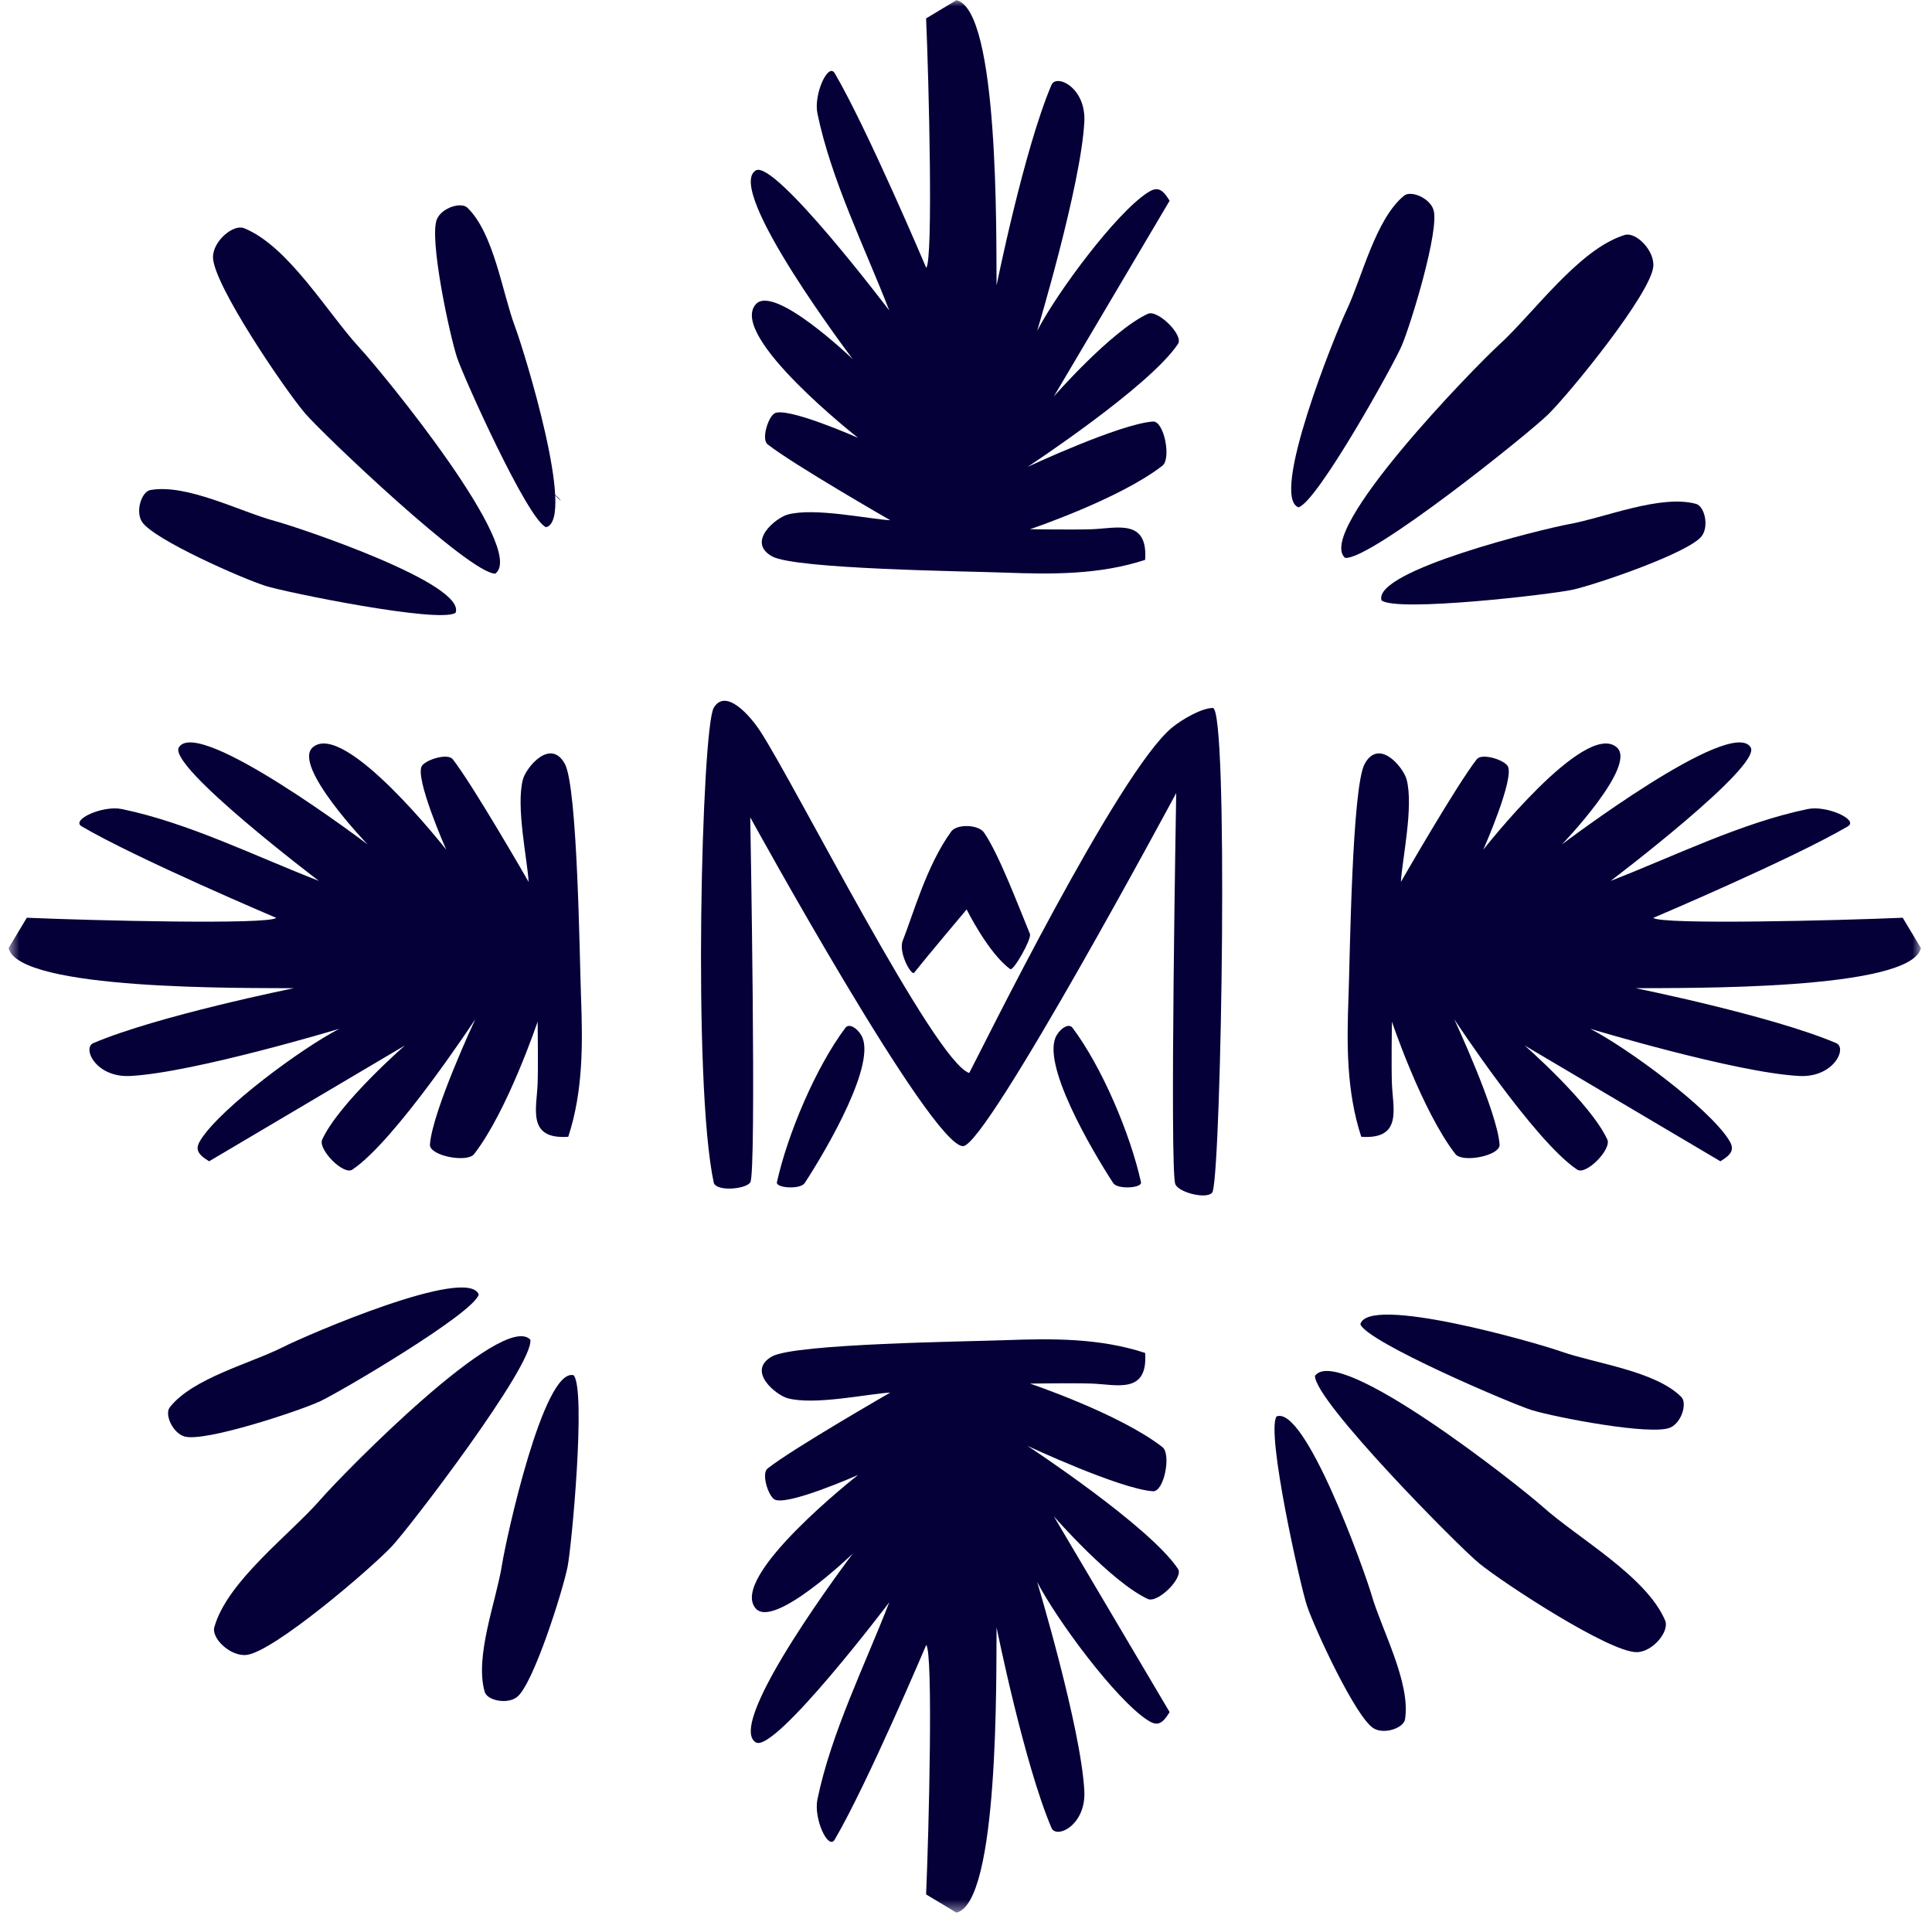 <svg width="149" height="148" viewBox="0 0 149 148" fill="none" xmlns="http://www.w3.org/2000/svg">
<mask id="mask0_4001_28125" style="mask-type:luminance" maskUnits="userSpaceOnUse" x="0" y="0" width="149" height="148">
<path d="M148.158 0H0.648V147.509H148.158V0Z" fill="white"/>
</mask>
<g mask="url(#mask0_4001_28125)">
<path d="M69.541 76.172C69.506 76.114 69.13 76.094 68.602 75.234L69.541 76.172Z" fill="#050038"/>
<path d="M43.252 38.631L42.312 37.692C42.591 38.015 43.1 38.333 43.252 38.631Z" fill="#050038"/>
<path d="M71.428 126.866C71.428 126.866 66.89 137.572 64.376 141.861C63.872 142.722 62.737 140.237 63.041 138.765C64.097 133.645 66.694 128.436 68.582 123.565C68.582 123.565 59.73 135.263 58.282 134.364C55.866 132.872 65.77 119.809 65.77 119.809C65.77 119.809 59.691 125.658 58.282 124.039C56.154 121.589 66.176 113.744 66.176 113.744C66.176 113.744 60.561 116.229 59.7 115.612C59.211 115.26 58.717 113.622 59.197 113.245C61.207 111.67 68.66 107.391 68.66 107.391C67.007 107.474 62.816 108.394 60.742 107.826C59.837 107.577 57.548 105.718 59.544 104.603C61.324 103.611 74.602 103.459 77.478 103.351C81.141 103.214 84.79 103.18 88.316 104.334C88.536 107.543 86.13 106.765 84.198 106.697C82.897 106.648 79.434 106.697 79.434 106.697C79.434 106.697 86.34 109.02 89.651 111.597C90.341 112.13 89.783 115.065 88.913 115.001C86.335 114.815 79.249 111.504 79.249 111.504C79.249 111.504 88.639 117.671 90.85 120.987C91.304 121.672 89.275 123.658 88.526 123.31C85.695 122 81.273 116.933 81.273 116.933L90.204 132.031C89.607 133.023 89.206 133.112 88.502 132.652C86.042 131.053 81.528 124.964 79.987 121.995C79.987 121.995 83.371 133.214 83.626 138.115C83.763 140.775 81.464 141.837 81.092 140.961C78.975 135.992 76.857 125.497 76.857 125.497C76.823 129.223 77.058 146.747 73.761 147.495L71.423 146.092C71.639 141.108 71.976 127.428 71.433 126.856L71.428 126.866Z" fill="#050038"/>
<path d="M71.428 20.643C71.428 20.643 66.89 9.937 64.376 5.648C63.872 4.787 62.737 7.272 63.041 8.744C64.097 13.864 66.694 19.073 68.582 23.944C68.582 23.944 59.73 12.246 58.282 13.146C55.866 14.637 65.77 27.701 65.77 27.701C65.77 27.701 59.691 21.851 58.282 23.47C56.154 25.92 66.176 33.765 66.176 33.765C66.176 33.765 60.561 31.28 59.7 31.897C59.211 32.249 58.717 33.887 59.197 34.264C61.207 35.839 68.66 40.118 68.66 40.118C67.007 40.035 62.816 39.115 60.742 39.683C59.837 39.932 57.548 41.791 59.544 42.906C61.324 43.899 74.602 44.05 77.478 44.158C81.141 44.295 84.79 44.329 88.316 43.175C88.536 39.967 86.13 40.744 84.198 40.813C82.897 40.861 79.434 40.813 79.434 40.813C79.434 40.813 86.34 38.489 89.651 35.912C90.341 35.379 89.783 32.444 88.913 32.508C86.335 32.694 79.249 36.005 79.249 36.005C79.249 36.005 88.639 29.838 90.85 26.522C91.304 25.837 89.275 23.852 88.526 24.199C85.695 25.509 81.273 30.576 81.273 30.576L90.204 15.479C89.607 14.486 89.206 14.398 88.502 14.857C86.042 16.457 81.528 22.546 79.987 25.514C79.987 25.514 83.371 14.295 83.626 9.394C83.763 6.734 81.464 5.673 81.092 6.548C78.975 11.517 76.857 22.012 76.857 22.012C76.823 18.286 77.058 0.762 73.761 0.014L71.423 1.418C71.639 6.401 71.976 20.081 71.433 20.653L71.428 20.643Z" fill="#050038"/>
<path d="M21.293 70.778C21.293 70.778 10.587 66.24 6.298 63.726C5.437 63.222 7.922 62.087 9.394 62.391C14.515 63.447 19.723 66.044 24.595 67.932C24.595 67.932 12.896 59.08 13.796 57.632C15.287 55.216 28.351 65.12 28.351 65.12C28.351 65.12 22.501 59.04 24.12 57.632C26.57 55.504 34.415 65.526 34.415 65.526C34.415 65.526 31.931 59.911 32.547 59.05C32.899 58.561 34.537 58.067 34.914 58.547C36.489 60.557 40.768 68.01 40.768 68.01C40.685 66.357 39.766 62.166 40.333 60.092C40.582 59.187 42.441 56.898 43.556 58.894C44.549 60.674 44.7 73.952 44.808 76.828C44.945 80.491 44.979 84.14 43.825 87.666C40.617 87.886 41.394 85.48 41.463 83.548C41.512 82.247 41.463 78.784 41.463 78.784C41.463 78.784 39.14 85.69 36.562 89.001C36.029 89.691 33.095 89.133 33.158 88.263C33.344 85.685 36.655 78.599 36.655 78.599C36.655 78.599 30.488 87.989 27.172 90.199C26.487 90.654 24.502 88.625 24.849 87.876C26.16 85.044 31.226 80.623 31.226 80.623L16.129 89.554C15.136 88.957 15.048 88.556 15.508 87.852C17.107 85.392 23.196 80.878 26.164 79.337C26.164 79.337 14.945 82.721 10.044 82.976C7.384 83.113 6.323 80.814 7.198 80.442C12.167 78.325 22.663 76.207 22.663 76.207C18.936 76.173 1.412 76.407 0.664 73.111L2.068 70.773C7.051 70.989 20.731 71.326 21.303 70.783L21.293 70.778Z" fill="#050038"/>
<path d="M127.516 70.778C127.516 70.778 138.222 66.24 142.511 63.726C143.372 63.222 140.887 62.087 139.415 62.391C134.295 63.447 129.086 66.044 124.215 67.932C124.215 67.932 135.913 59.08 135.013 57.632C133.522 55.216 120.459 65.12 120.459 65.12C120.459 65.12 126.308 59.04 124.689 57.632C122.239 55.504 114.394 65.526 114.394 65.526C114.394 65.526 116.879 59.911 116.262 59.05C115.91 58.561 114.272 58.067 113.895 58.547C112.32 60.557 108.041 68.01 108.041 68.01C108.124 66.357 109.044 62.166 108.476 60.092C108.227 59.187 106.368 56.898 105.253 58.894C104.26 60.674 104.109 73.952 104.001 76.828C103.864 80.491 103.83 84.14 104.984 87.666C108.193 87.886 107.415 85.48 107.347 83.548C107.298 82.247 107.347 78.784 107.347 78.784C107.347 78.784 109.67 85.69 112.247 89.001C112.78 89.691 115.715 89.133 115.651 88.263C115.465 85.685 112.154 78.599 112.154 78.599C112.154 78.599 118.321 87.989 121.637 90.199C122.322 90.654 124.308 88.625 123.96 87.876C122.65 85.044 117.583 80.623 117.583 80.623L132.681 89.554C133.673 88.957 133.761 88.556 133.302 87.852C131.702 85.392 125.613 80.878 122.645 79.337C122.645 79.337 133.864 82.721 138.765 82.976C141.425 83.113 142.487 80.814 141.611 80.442C136.642 78.325 126.147 76.207 126.147 76.207C129.873 76.173 147.397 76.407 148.145 73.111L146.741 70.773C141.758 70.989 128.078 71.326 127.506 70.783L127.516 70.778Z" fill="#050038"/>
<path d="M79.431 72.021C79.582 72.388 78.159 74.916 77.91 74.735C76.208 73.493 74.55 70.133 74.55 70.133C74.55 70.133 71.42 73.85 70.5 75.014C70.295 75.273 69.258 73.449 69.625 72.53C70.412 70.559 71.464 66.729 73.361 64.122C73.796 63.521 75.459 63.584 75.885 64.196C77.034 65.854 78.555 69.903 79.431 72.021Z" fill="#050038"/>
<path d="M90.712 61.164C90.712 61.164 90.199 90.024 90.639 91.306C90.879 92 93.339 92.572 93.534 91.863C94.204 89.403 94.757 54.576 93.534 54.596C92.669 54.605 91.187 55.461 90.404 56.097C86.237 59.491 75.561 81.231 74.749 82.747C72.069 81.857 61.407 60.665 58.644 56.405C57.861 55.197 55.964 53.026 55.044 54.586C54.125 56.146 53.396 83.505 55.044 91.193C55.191 91.883 57.426 91.746 57.861 91.193C58.365 90.547 57.861 63.032 57.861 63.032C57.861 63.032 71.868 88.523 74.284 88.386C76.148 88.283 90.712 61.159 90.712 61.159V61.164Z" fill="#050038"/>
<path d="M40.901 103.32C41.175 105.252 31.604 117.787 30.2 119.269C28.498 121.064 21.089 127.388 19.015 127.622C17.778 127.764 16.286 126.341 16.53 125.48C17.533 121.915 22.385 118.33 24.747 115.606C26.449 113.645 38.779 101.051 40.906 103.315L40.901 103.32Z" fill="#050038"/>
<path d="M36.92 99.825C36.553 101.282 26.077 107.434 24.649 108.08C22.913 108.867 15.787 111.215 14.242 110.78C13.317 110.521 12.672 109.073 13.092 108.53C14.843 106.28 19.348 105.136 21.822 103.884C23.607 102.979 36.059 97.589 36.92 99.825Z" fill="#050038"/>
<path d="M44.241 106.05C45.209 107.199 44.084 119.294 43.771 120.835C43.395 122.703 41.14 129.858 39.883 130.861C39.135 131.458 37.579 131.14 37.384 130.479C36.582 127.745 38.284 123.422 38.714 120.678C39.022 118.702 41.922 105.444 44.236 106.055L44.241 106.05Z" fill="#050038"/>
<path d="M38.209 44.237C36.258 44.3 24.838 33.423 23.517 31.863C21.918 29.975 16.441 21.92 16.426 19.837C16.421 18.59 17.996 17.264 18.822 17.597C22.256 18.981 25.293 24.194 27.743 26.835C29.509 28.743 40.689 42.363 38.204 44.232L38.209 44.237Z" fill="#050038"/>
<path d="M42.12 40.656C40.711 40.133 35.733 29.051 35.243 27.559C34.652 25.744 33.092 18.413 33.688 16.922C34.045 16.032 35.557 15.542 36.05 16.022C38.1 18.007 38.745 22.61 39.724 25.206C40.428 27.08 44.433 40.045 42.12 40.656Z" fill="#050038"/>
<path d="M35.134 47.259C33.887 48.1 21.983 45.665 20.486 45.185C18.667 44.608 11.805 41.591 10.944 40.231C10.431 39.419 10.92 37.913 11.595 37.791C14.402 37.287 18.515 39.454 21.195 40.177C23.127 40.701 35.99 45.024 35.134 47.259Z" fill="#050038"/>
<path d="M103.731 43.019C105.672 43.248 117.973 33.379 119.42 31.936C121.176 30.19 127.319 22.629 127.505 20.555C127.617 19.313 126.16 17.86 125.304 18.12C121.763 19.205 118.295 24.14 115.63 26.571C113.708 28.322 101.412 40.945 103.731 43.019Z" fill="#050038"/>
<path d="M100.144 39.12C101.591 38.719 107.495 28.102 108.106 26.654C108.849 24.898 111.026 17.724 110.556 16.188C110.277 15.268 108.81 14.657 108.282 15.092C106.076 16.897 105.039 21.426 103.846 23.935C102.985 25.739 97.894 38.319 100.149 39.125L100.144 39.12Z" fill="#050038"/>
<path d="M106.539 46.295C107.713 47.239 119.773 45.821 121.309 45.473C123.168 45.053 130.264 42.627 131.237 41.346C131.819 40.583 131.462 39.037 130.797 38.856C128.044 38.118 123.764 39.922 121.03 40.416C119.059 40.773 105.879 43.992 106.544 46.29L106.539 46.295Z" fill="#050038"/>
<path d="M101.414 106.1C101.389 108.051 112.486 119.261 114.066 120.552C115.983 122.117 124.141 127.438 126.229 127.409C127.476 127.394 128.773 125.79 128.42 124.968C126.973 121.56 121.7 118.625 119.011 116.224C117.069 114.493 103.238 103.581 101.414 106.1Z" fill="#050038"/>
<path d="M104.914 102.123C105.462 103.522 116.637 108.285 118.139 108.745C119.963 109.302 127.328 110.721 128.805 110.095C129.691 109.718 130.145 108.202 129.656 107.718C127.632 105.708 123.02 105.15 120.403 104.226C118.515 103.556 105.476 99.805 104.914 102.128V102.123Z" fill="#050038"/>
<path d="M98.447 109.234C97.631 110.496 100.296 122.351 100.799 123.838C101.411 125.642 104.56 132.45 105.935 133.282C106.756 133.78 108.253 133.262 108.36 132.582C108.805 129.765 106.565 125.696 105.788 123.031C105.23 121.108 100.657 108.334 98.442 109.234H98.447Z" fill="#050038"/>
<path d="M59.918 91.168C60.745 87.441 62.921 82.296 65.2 79.259C65.464 78.911 66.046 79.224 66.408 79.811C67.704 81.895 63.748 88.649 62.06 91.236C61.728 91.745 59.815 91.627 59.918 91.168Z" fill="#050038"/>
<path d="M87.996 91.168C87.17 87.441 84.993 82.296 82.714 79.259C82.45 78.911 81.868 79.224 81.506 79.811C80.21 81.895 84.167 88.649 85.854 91.236C86.187 91.745 88.099 91.627 87.996 91.168Z" fill="#050038"/>
</g>
</svg>
